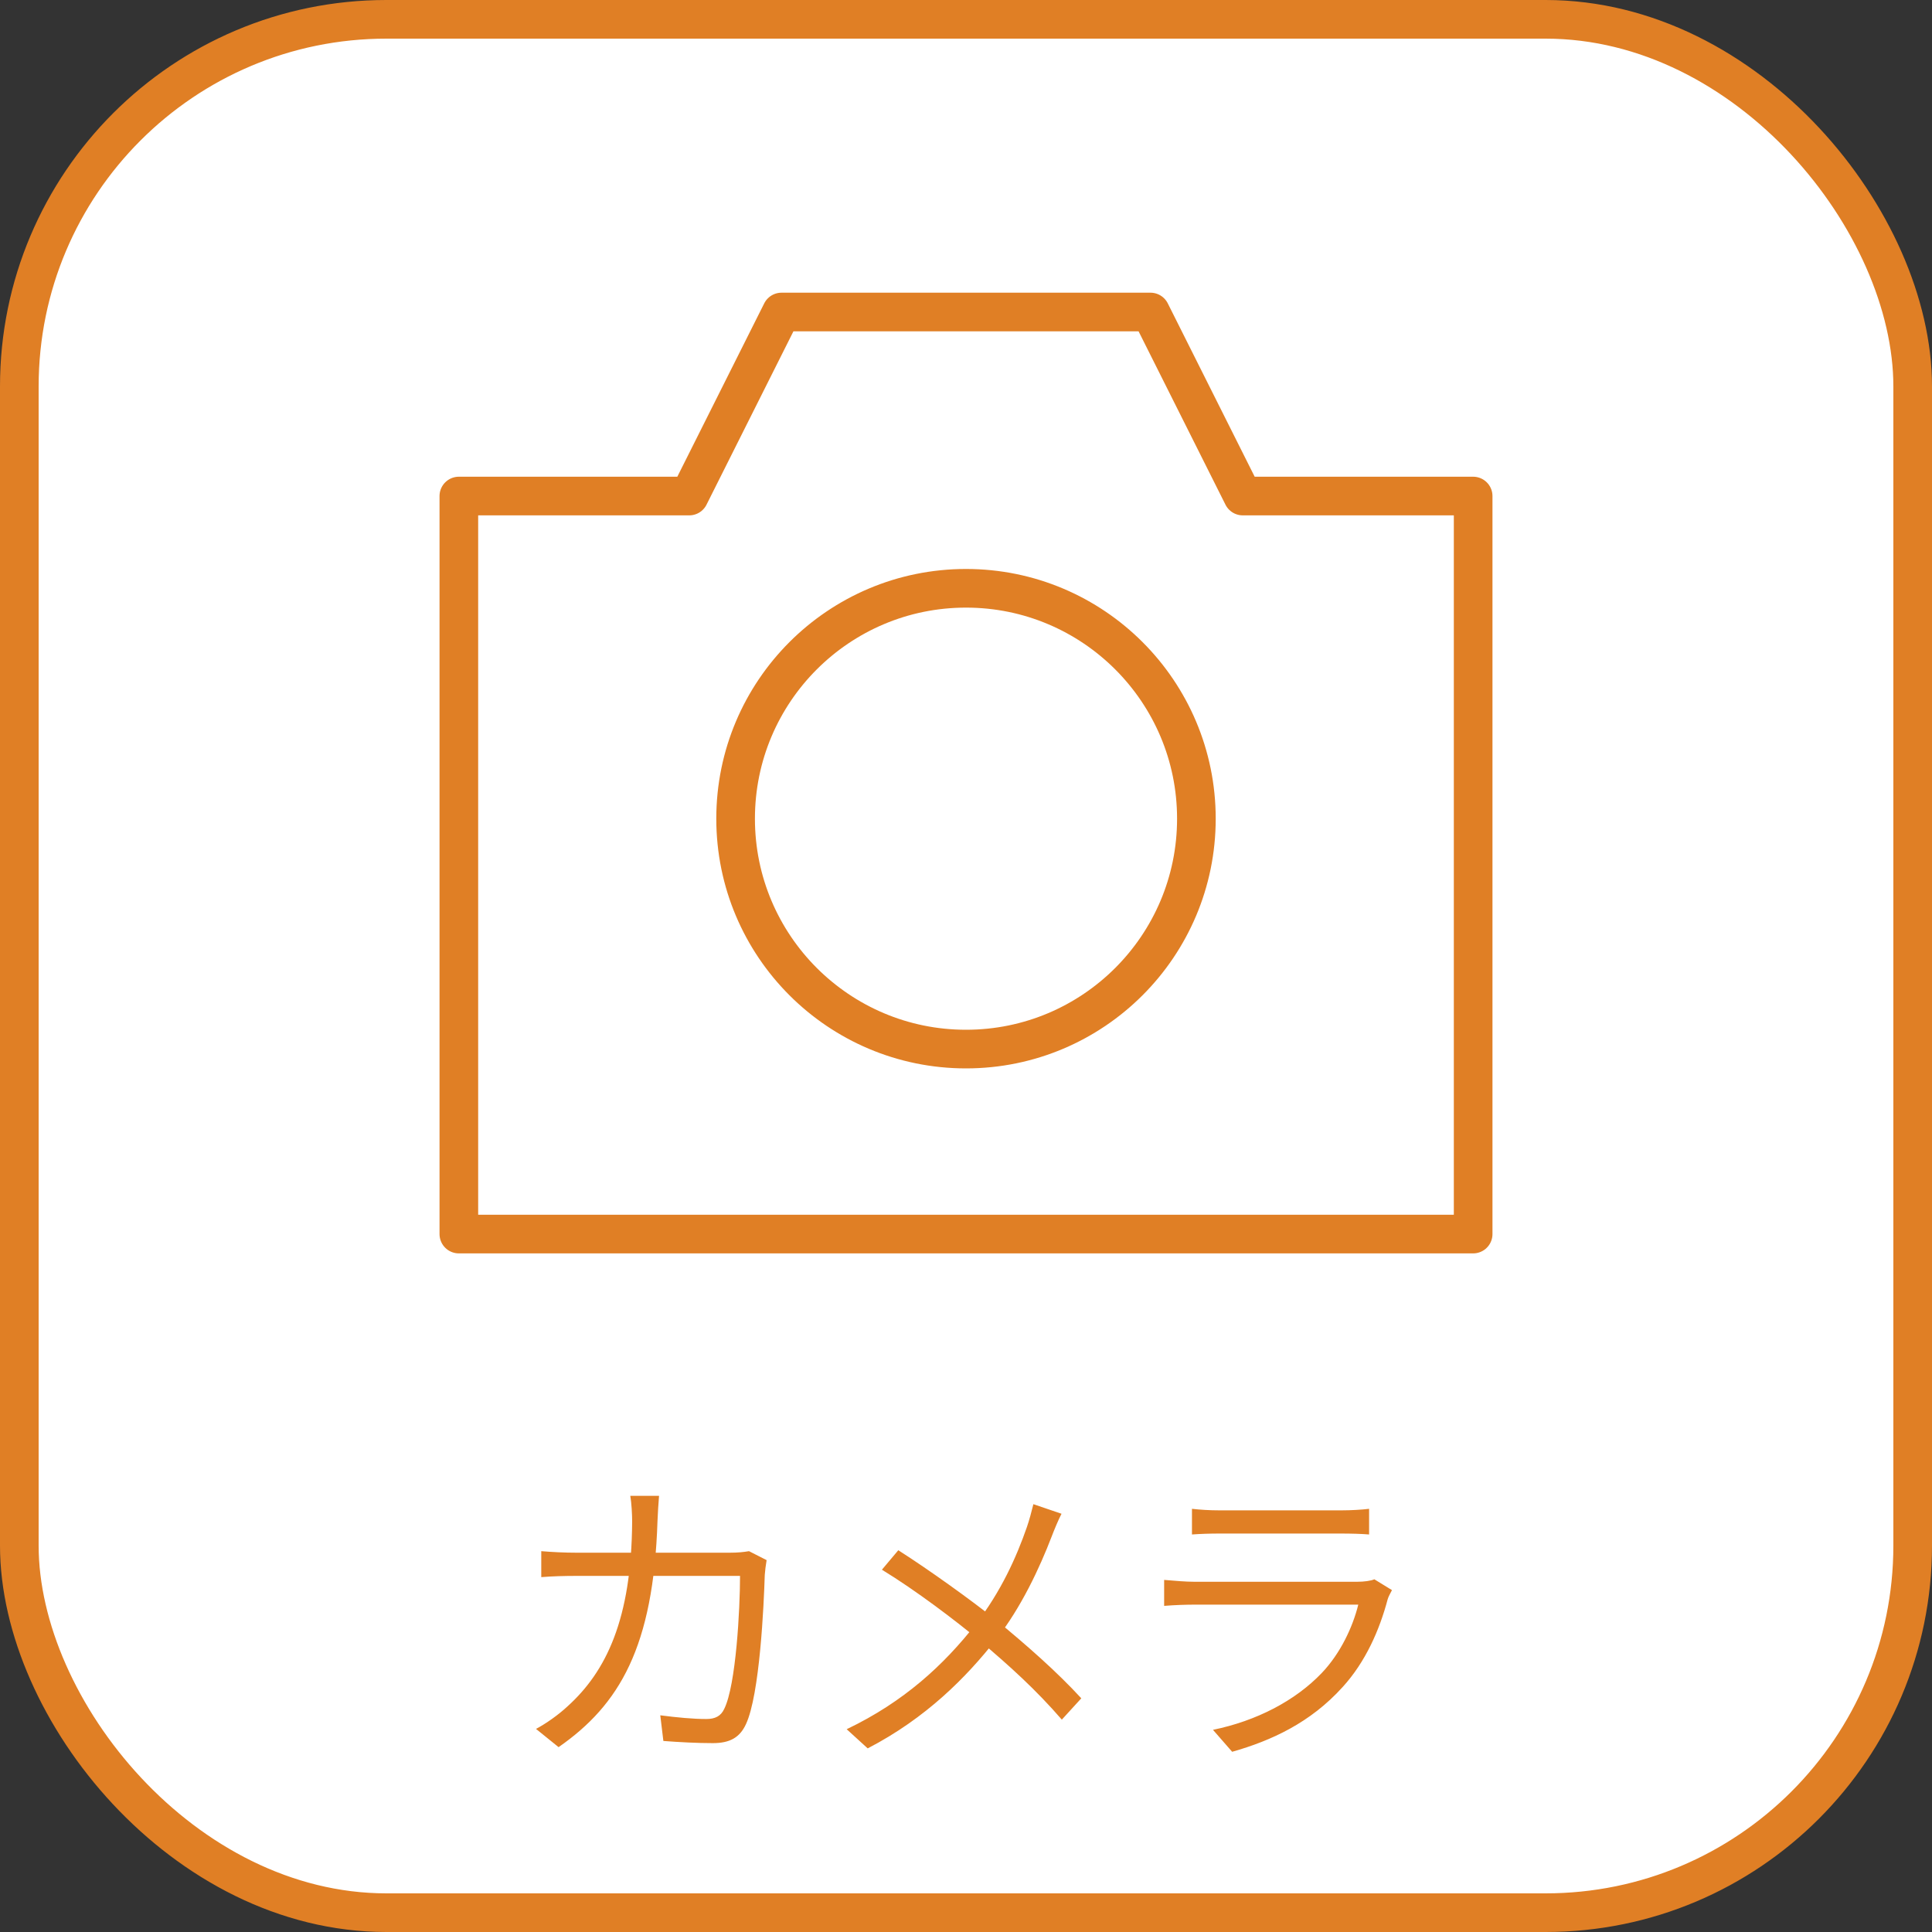 <svg width="100" height="100" viewBox="0 0 100 100" fill="none" xmlns="http://www.w3.org/2000/svg">
<rect x="0" y="0" width="100" height="100" fill="#333333" stroke="none"/>
<rect x="1" y="1" width="98" height="98" rx="19" fill="white"/>
<rect x="1" y="1" width="98" height="98" rx="19" stroke="#E07F25" stroke-width="2"/>
<path d="M34.112 77.424C34.08 77.792 34.048 78.336 34.032 78.72C33.824 85.248 32.064 88.24 28.912 90.432L27.744 89.488C28.256 89.216 28.896 88.768 29.376 88.32C31.376 86.512 32.688 83.808 32.72 78.752C32.72 78.384 32.688 77.792 32.624 77.424H34.112ZM39.68 80.752C39.632 81.024 39.6 81.312 39.584 81.52C39.536 83.072 39.328 87.712 38.608 89.248C38.288 89.936 37.776 90.224 36.896 90.224C36.096 90.224 35.168 90.176 34.336 90.112L34.176 88.784C35.04 88.896 35.872 88.976 36.56 88.976C37.008 88.976 37.312 88.832 37.488 88.448C38.096 87.216 38.304 83.28 38.304 81.568H29.872C29.232 81.568 28.592 81.584 28.016 81.632V80.288C28.576 80.336 29.232 80.368 29.856 80.368H37.76C38.192 80.368 38.496 80.336 38.768 80.288L39.68 80.752ZM54.944 78.352C54.784 78.656 54.56 79.2 54.432 79.536C53.824 81.12 52.864 83.2 51.552 84.864C50.016 86.816 47.936 88.928 44.912 90.496L43.824 89.504C46.8 88.08 48.848 86.176 50.496 84.08C51.808 82.384 52.608 80.608 53.152 79.04C53.264 78.72 53.408 78.192 53.488 77.856L54.944 78.352ZM46.496 80.24C48.08 81.248 50.304 82.848 51.52 83.824C53.12 85.136 54.704 86.528 55.968 87.904L54.96 89.008C53.632 87.472 52.24 86.208 50.64 84.864C49.488 83.904 47.408 82.32 45.648 81.248L46.496 80.24ZM61.696 78.096C62.112 78.144 62.608 78.176 63.12 78.176C63.984 78.176 68.48 78.176 69.424 78.176C69.92 78.176 70.48 78.144 70.864 78.096V79.424C70.496 79.392 69.936 79.376 69.392 79.376C68.496 79.376 64 79.376 63.12 79.376C62.64 79.376 62.128 79.392 61.696 79.424V78.096ZM72.048 82.304C71.968 82.464 71.856 82.656 71.824 82.784C71.408 84.352 70.688 86.016 69.488 87.328C67.824 89.168 65.808 90.096 63.776 90.672L62.784 89.536C65.04 89.072 67.04 88.032 68.416 86.592C69.376 85.584 70.016 84.224 70.304 83.056C69.52 83.056 62.784 83.056 61.824 83.056C61.44 83.056 60.832 83.072 60.256 83.12V81.776C60.832 81.824 61.376 81.872 61.824 81.872C62.608 81.872 69.424 81.872 70.24 81.872C70.608 81.872 70.96 81.824 71.136 81.744L72.048 82.304Z" fill="#E07F25"/>
<path d="M64.325 25.675L59.55 16.15H40.45L35.675 25.675H23.75V63.875H76.25V25.675H64.325Z" stroke="#E07F25" stroke-width="2" stroke-miterlimit="10" stroke-linejoin="round"/>
<path d="M50 54.3C56.586 54.3 61.925 48.961 61.925 42.375C61.925 35.789 56.586 30.45 50 30.45C43.414 30.45 38.075 35.789 38.075 42.375C38.075 48.961 43.414 54.3 50 54.3Z" stroke="#E07F25" stroke-width="2" stroke-miterlimit="10" stroke-linejoin="round"/>
</svg>
